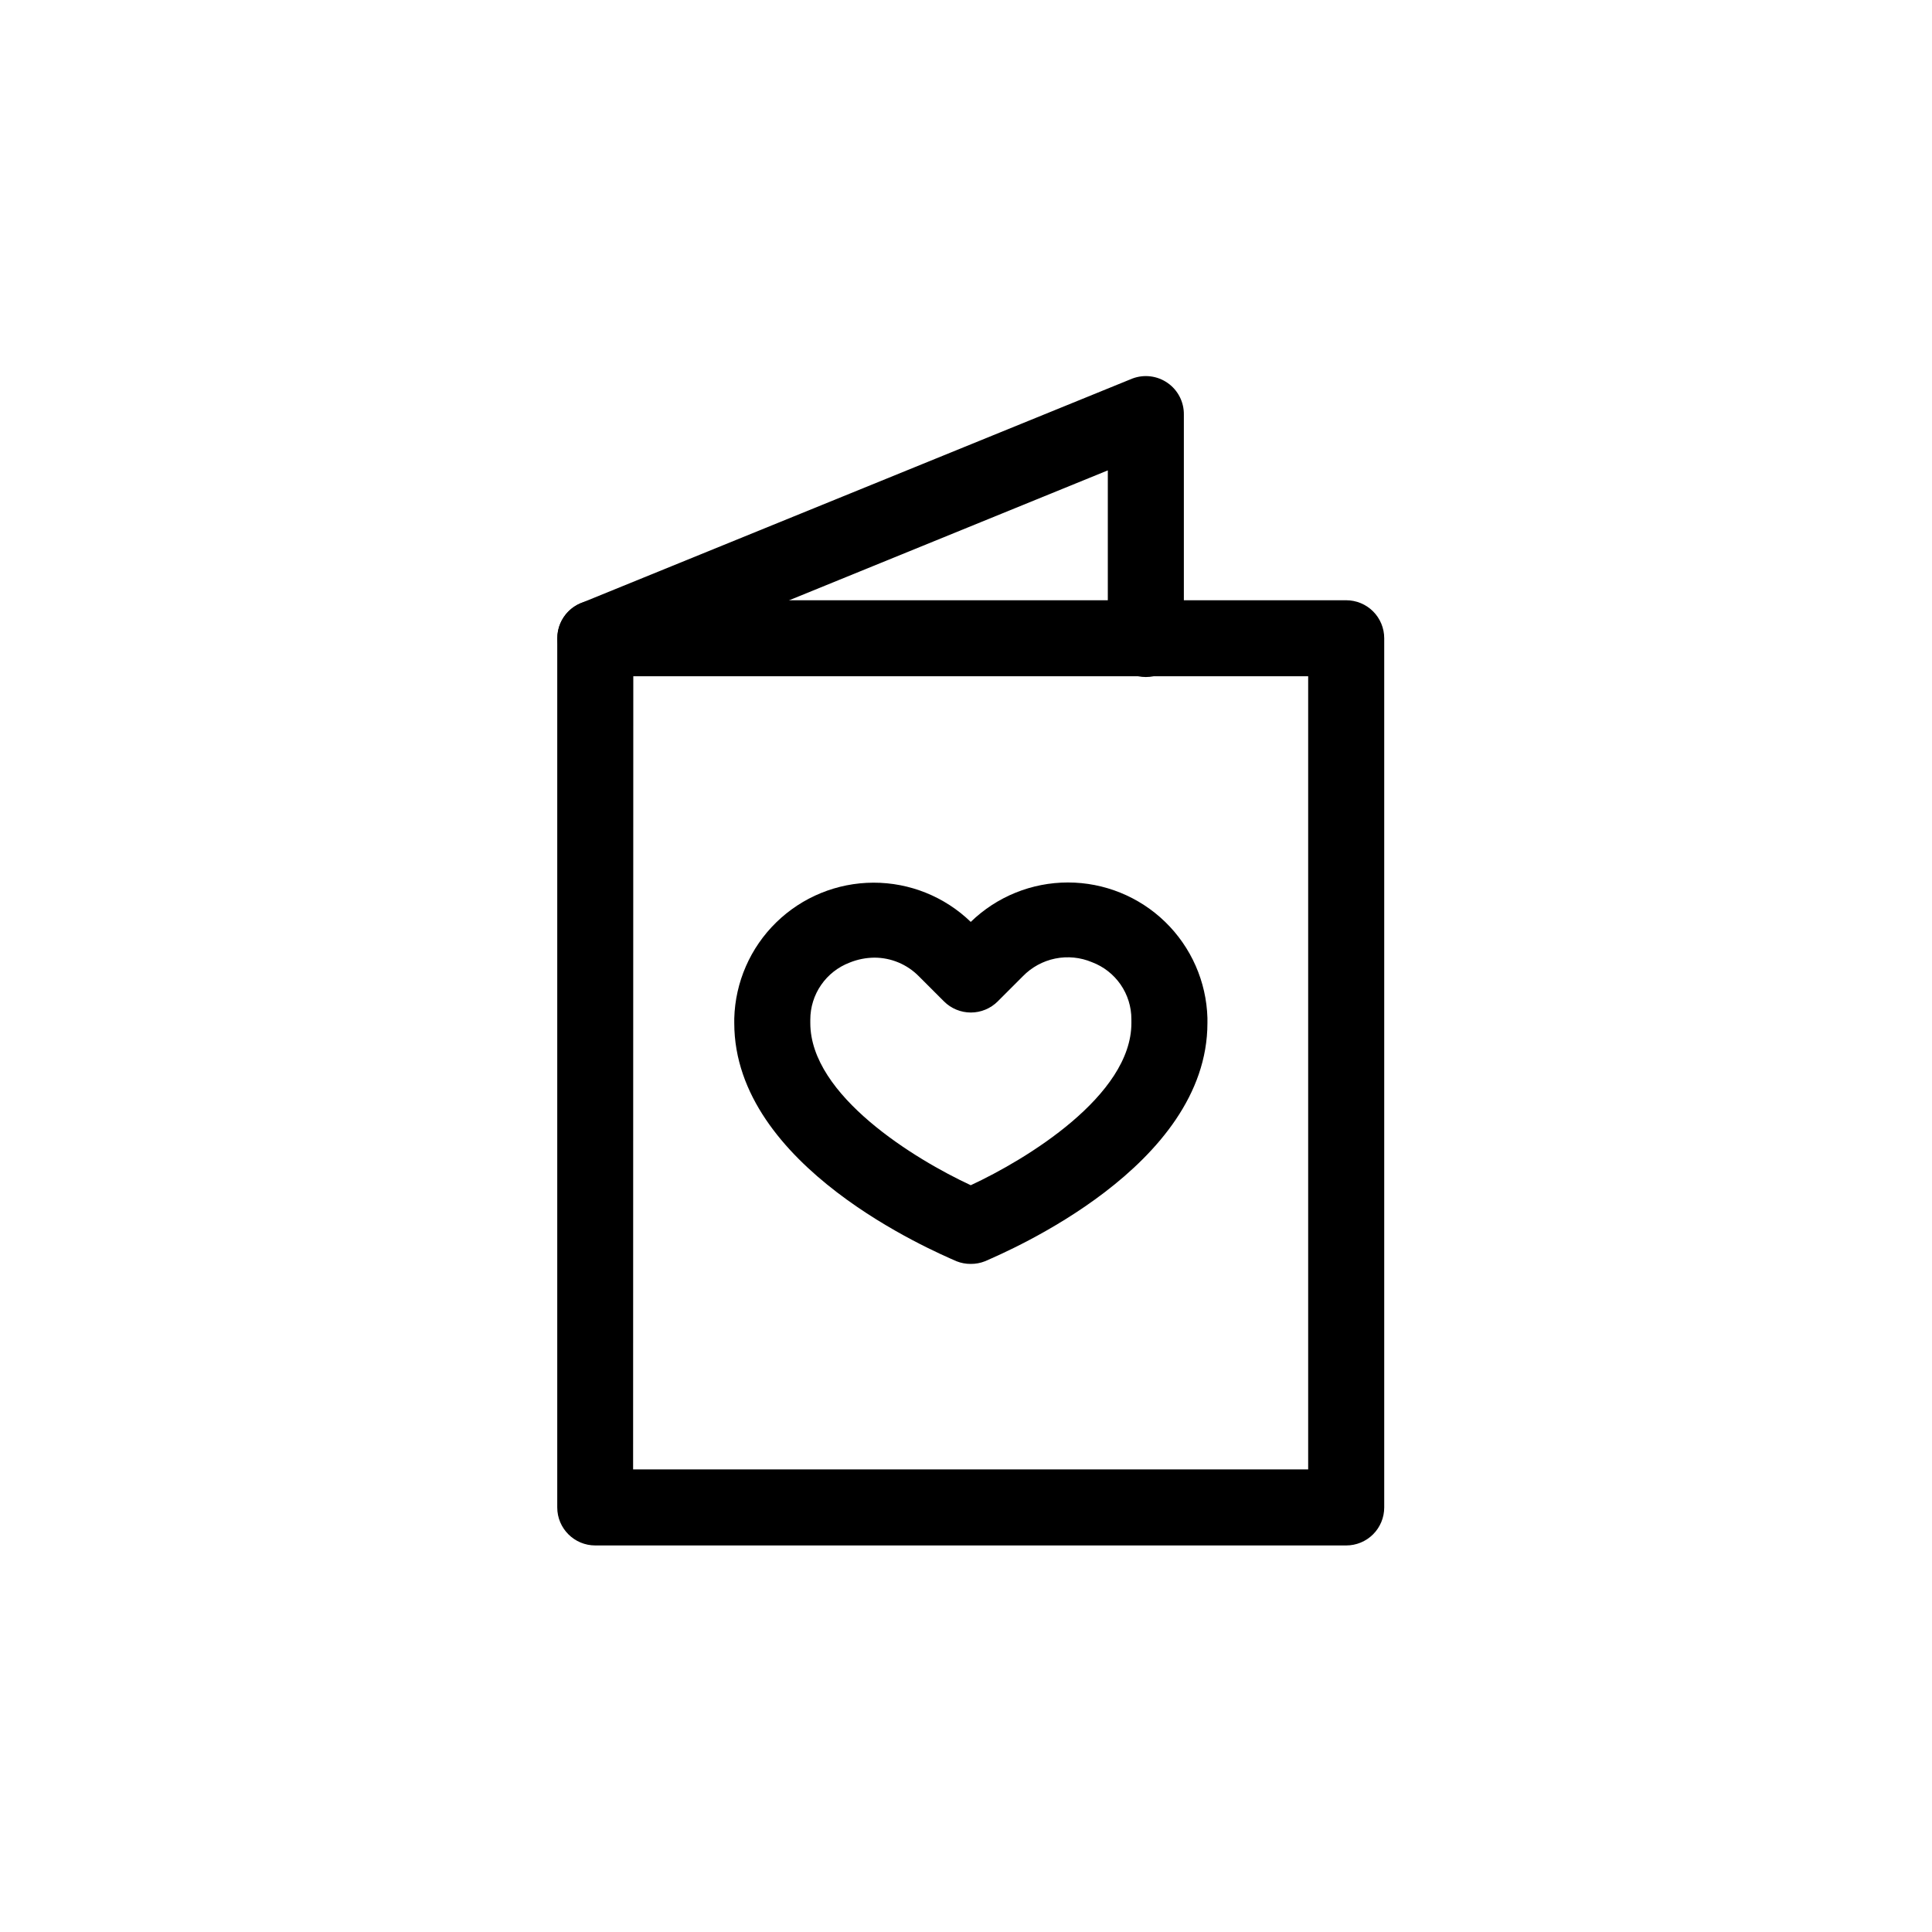 <?xml version="1.0" encoding="UTF-8"?>
<!-- Uploaded to: SVG Repo, www.svgrepo.com, Generator: SVG Repo Mixer Tools -->
<svg fill="#000000" width="800px" height="800px" version="1.1" viewBox="144 144 512 512" xmlns="http://www.w3.org/2000/svg">
 <g>
  <path d="m401.26 478.95c-1.293 0.008-2.574-0.23-3.777-0.707-6.047-2.668-58.895-25.086-58.895-63.125v-1.211c0.254-9.617 4.25-18.758 11.137-25.477 6.887-6.719 16.125-10.492 25.746-10.512 9.621-0.023 18.871 3.707 25.789 10.395 6.902-6.699 16.141-10.449 25.762-10.449 9.617 0 18.859 3.75 25.762 10.449 6.898 6.703 10.918 15.828 11.199 25.445v1.359c0 38.039-52.898 60.457-58.945 63.125-1.199 0.477-2.484 0.715-3.777 0.707zm-25.543-81.164c-2.246 0.02-4.469 0.465-6.551 1.309-3.066 1.168-5.703 3.234-7.566 5.934-1.863 2.699-2.859 5.902-2.859 9.184v0.906c0 19.246 27.859 36.172 42.523 42.977 14.66-6.801 42.57-23.73 42.57-42.977l-0.004-1.008c0.008-3.281-0.988-6.488-2.852-9.188-1.863-2.699-4.504-4.769-7.574-5.926-3.078-1.301-6.477-1.637-9.746-0.973-3.273 0.664-6.269 2.305-8.594 4.699l-6.648 6.648v0.004c-1.891 1.891-4.457 2.953-7.129 2.953-2.676 0-5.242-1.062-7.129-2.953l-6.652-6.652c-3.109-3.16-7.356-4.938-11.789-4.938z"/>
  <path d="m500.76 553.56h-199.01c-5.562 0-10.074-4.512-10.074-10.074v-230.34c0-5.562 4.512-10.074 10.074-10.074h199.01c2.672 0 5.234 1.062 7.125 2.949 1.887 1.891 2.949 4.453 2.949 7.125v230.34c0 2.672-1.062 5.234-2.949 7.125-1.891 1.891-4.453 2.949-7.125 2.949zm-188.98-20.152h178.9v-210.19h-178.85z"/>
  <path d="m301.75 323.22c-4.801-0.023-8.922-3.434-9.84-8.148-0.918-4.715 1.621-9.426 6.062-11.25l146.11-59.5c3.121-1.184 6.629-0.746 9.363 1.172 2.734 1.914 4.34 5.062 4.289 8.402v59.449c0 5.562-4.512 10.074-10.074 10.074-5.566 0-10.078-4.512-10.078-10.074v-44.688l-132 53.805c-1.219 0.492-2.519 0.75-3.832 0.758z"/>
 </g>
</svg>